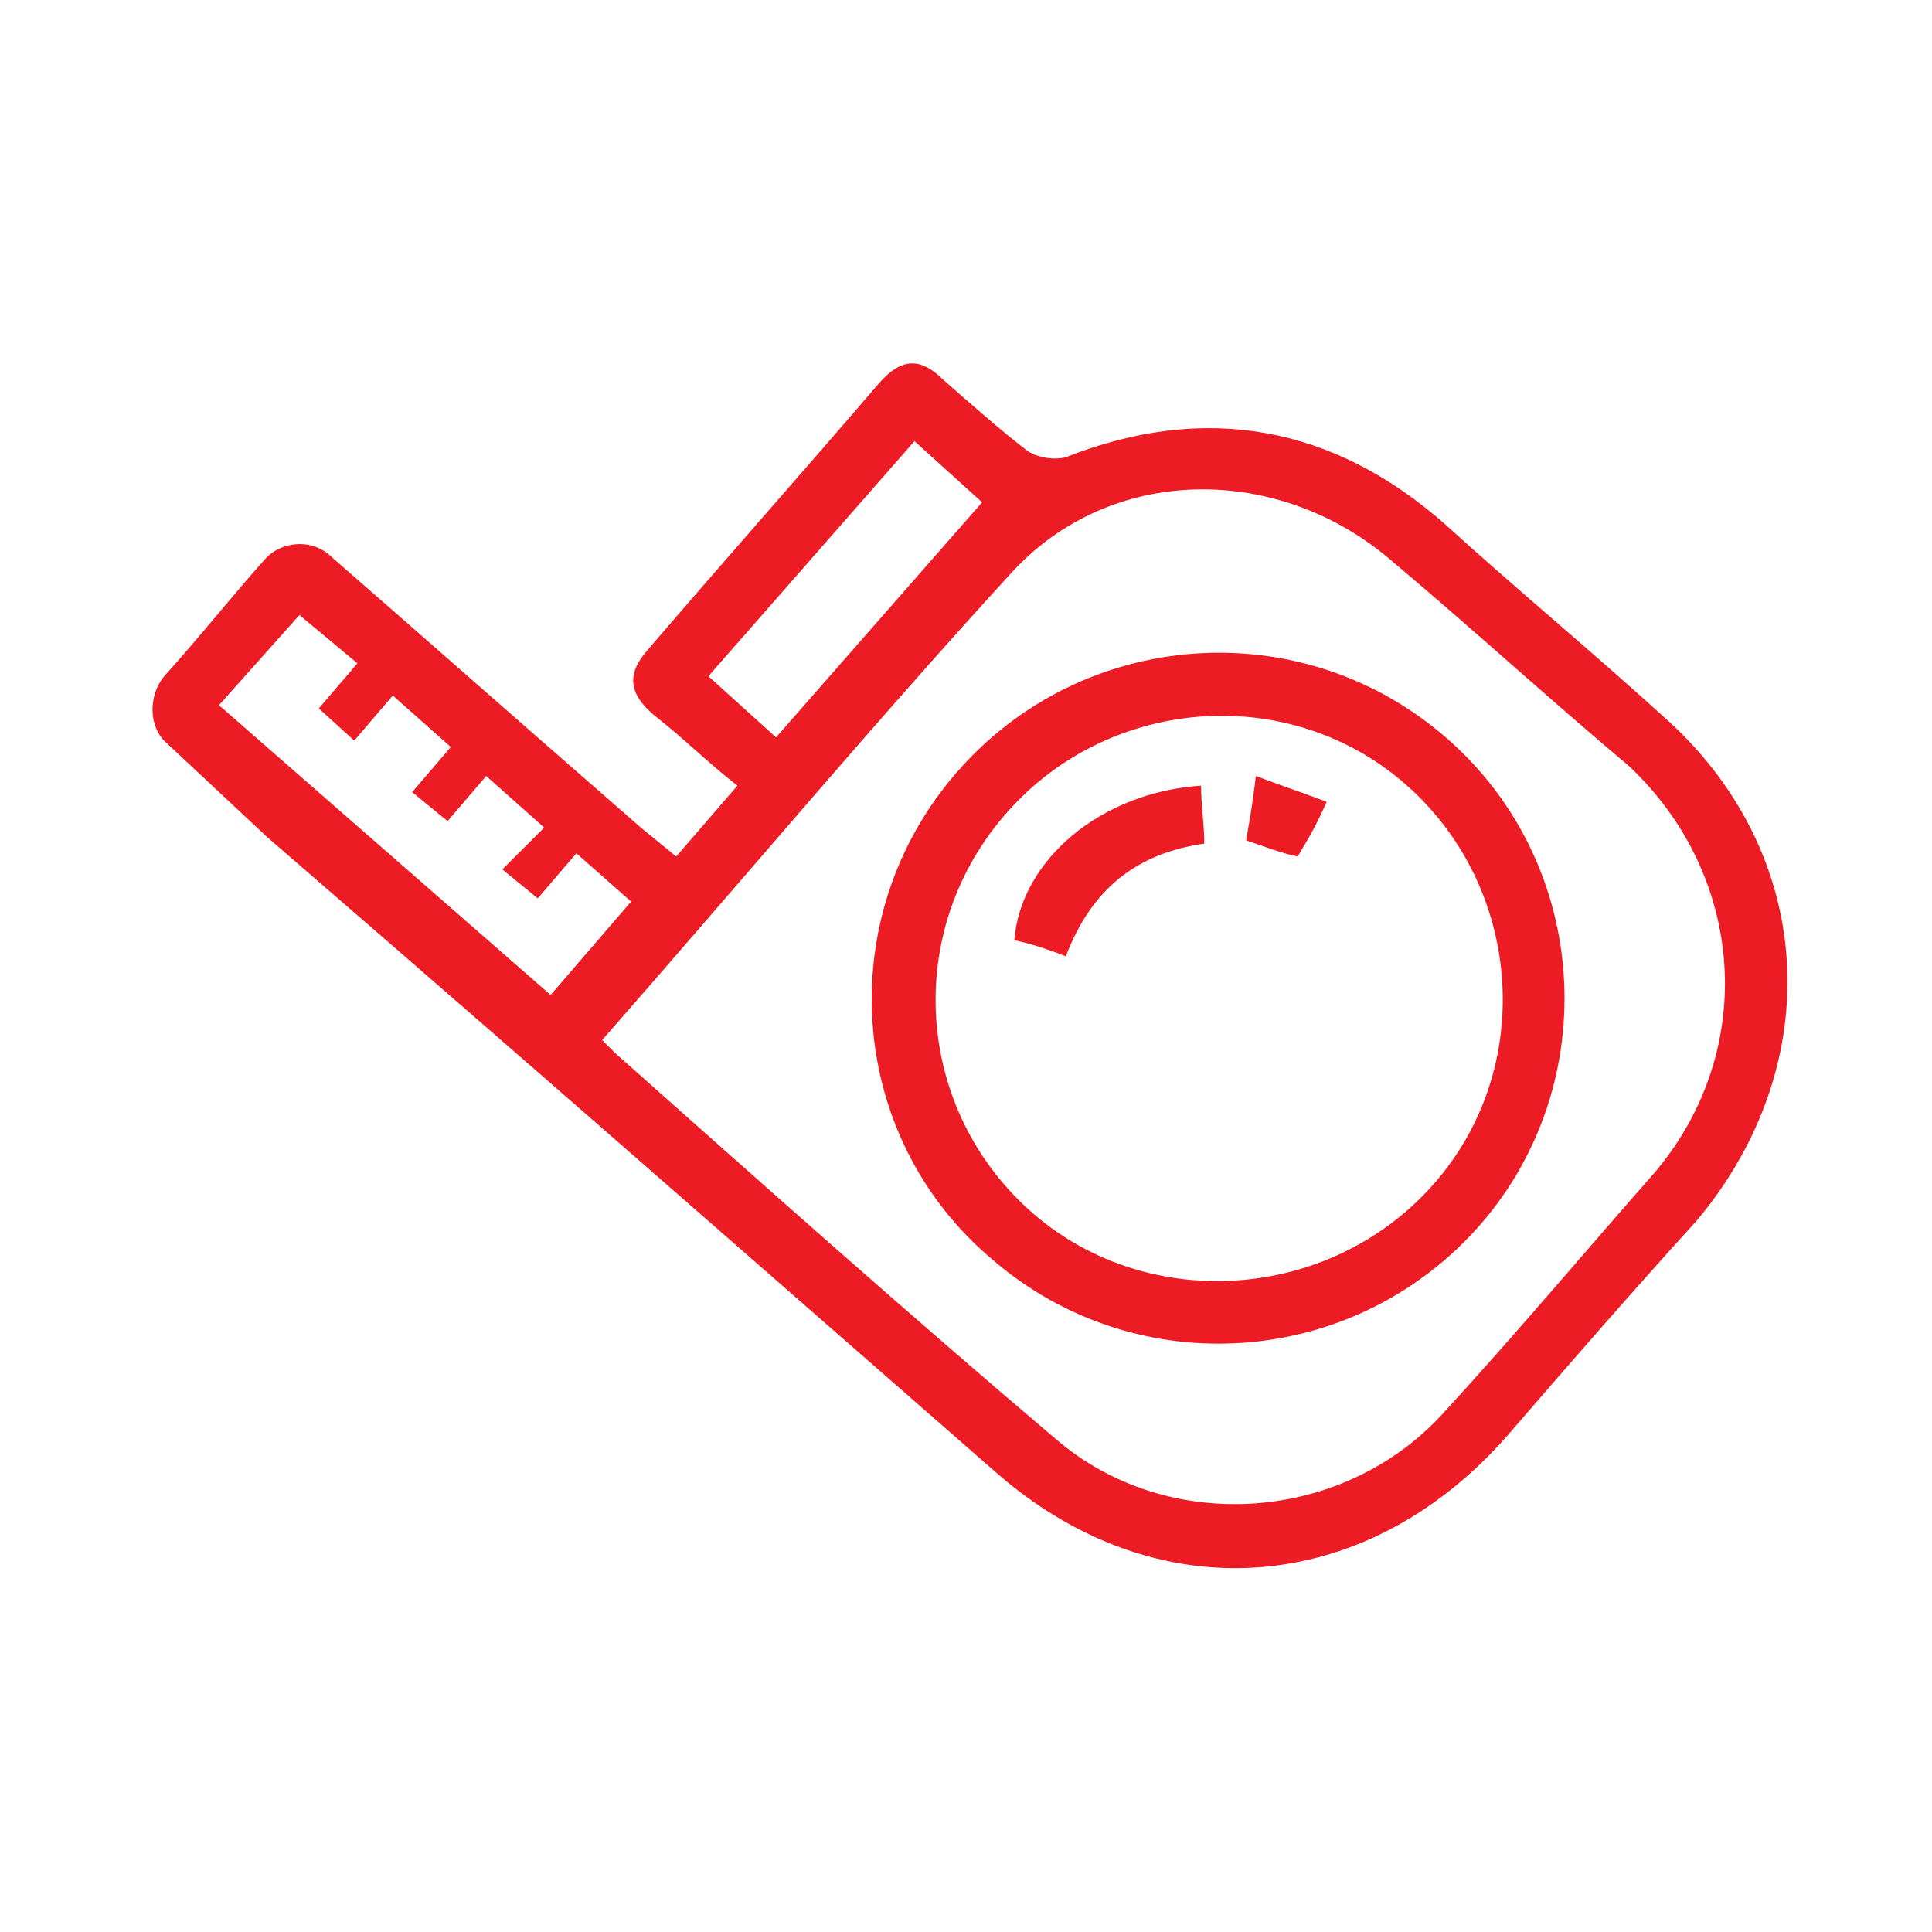 <?xml version="1.0" encoding="utf-8"?>
<!-- Generator: Adobe Illustrator 28.0.0, SVG Export Plug-In . SVG Version: 6.00 Build 0)  -->
<svg version="1.1" id="katman_1" xmlns="http://www.w3.org/2000/svg" xmlns:xlink="http://www.w3.org/1999/xlink" x="0px" y="0px"
	 viewBox="0 0 60 60" style="enable-background:new 0 0 60 60;" xml:space="preserve">
<style type="text/css">
	.st0{fill:#ED1C24;}
</style>
<g>
	<path class="st0" d="M51.6,22.2c-2.2-2-4.5-3.9-6.7-5.9c-3.5-3.1-7.5-3.8-11.8-2.1c-0.4,0.1-0.9,0-1.2-0.2
		c-0.9-0.7-1.8-1.5-2.6-2.2c-0.7-0.7-1.3-0.7-2,0.1c-2.4,2.8-4.8,5.5-7.2,8.3c-0.7,0.8-0.5,1.4,0.2,2c0.9,0.7,1.7,1.5,2.6,2.2
		L21,26.6l-1.1-0.9c-4.7-4.1-7.3-6.4-9.6-8.4c-0.6-0.6-1.6-0.5-2.1,0.1c-0.9,1-2.1,2.5-3.1,3.6c-0.5,0.6-0.5,1.6,0.1,2.1L8.3,26l0,0
		c8.9,7.7,13.1,11.4,22.6,19.7c5,4.4,11.5,3.9,15.9-1.1c1.9-2.2,3.9-4.5,5.9-6.7C56.8,33,56.4,26.4,51.6,22.2z M22,21l6.4-7.3
		l2.1,1.9l-6.4,7.3L22,21z M17.1,30.9L17.1,30.9l-10.3-9l0,0l0,0l2.5-2.8l1.8,1.5L9.9,22l1.1,1l1.2-1.4l1.8,1.6l-1.2,1.4l1.1,0.9
		l1.2-1.4l1.8,1.6L15.6,27l1.1,0.9l1.2-1.4l1.7,1.5L17.1,30.9L17.1,30.9z M51.4,36.4c-2.2,2.5-4.3,5-6.5,7.4
		c-3.1,3.5-8.6,3.9-12.1,0.9c-4.6-3.9-9.2-8-13.7-12c-0.1-0.1-0.2-0.2-0.4-0.4c4.3-4.9,8.4-9.8,12.7-14.5c3.1-3.4,8.3-3.4,11.8-0.4
		c2.5,2.1,4.9,4.3,7.4,6.4C54.2,27.2,54.6,32.6,51.4,36.4z"/>
	<path class="st0" d="M44.9,22.9C40.4,19,33.6,19.5,29.7,24s-3.4,11.3,1.1,15.1C35.3,43,42.1,42.5,46,38
		C49.8,33.6,49.4,26.8,44.9,22.9z M44.5,36.8c-3.2,3.6-8.8,4-12.4,0.9c-3.7-3.2-4.1-8.8-0.8-12.5c3.2-3.6,8.8-4,12.4-0.8
		C47.3,27.6,47.7,33.2,44.5,36.8z"/>
	<path class="st0" d="M31.5,29.2c0.5,0.1,1.1,0.3,1.6,0.5c0.8-2.1,2.2-3.2,4.3-3.5c0-0.6-0.1-1.2-0.1-1.8
		C34.2,24.6,31.7,26.7,31.5,29.2z"/>
	<path class="st0" d="M38.7,26.1c0.6,0.2,1.1,0.4,1.6,0.5c0.3-0.5,0.6-1,0.9-1.7c-0.8-0.3-1.4-0.5-2.2-0.8
		C38.9,25,38.8,25.5,38.7,26.1z"/>
</g>
</svg>
